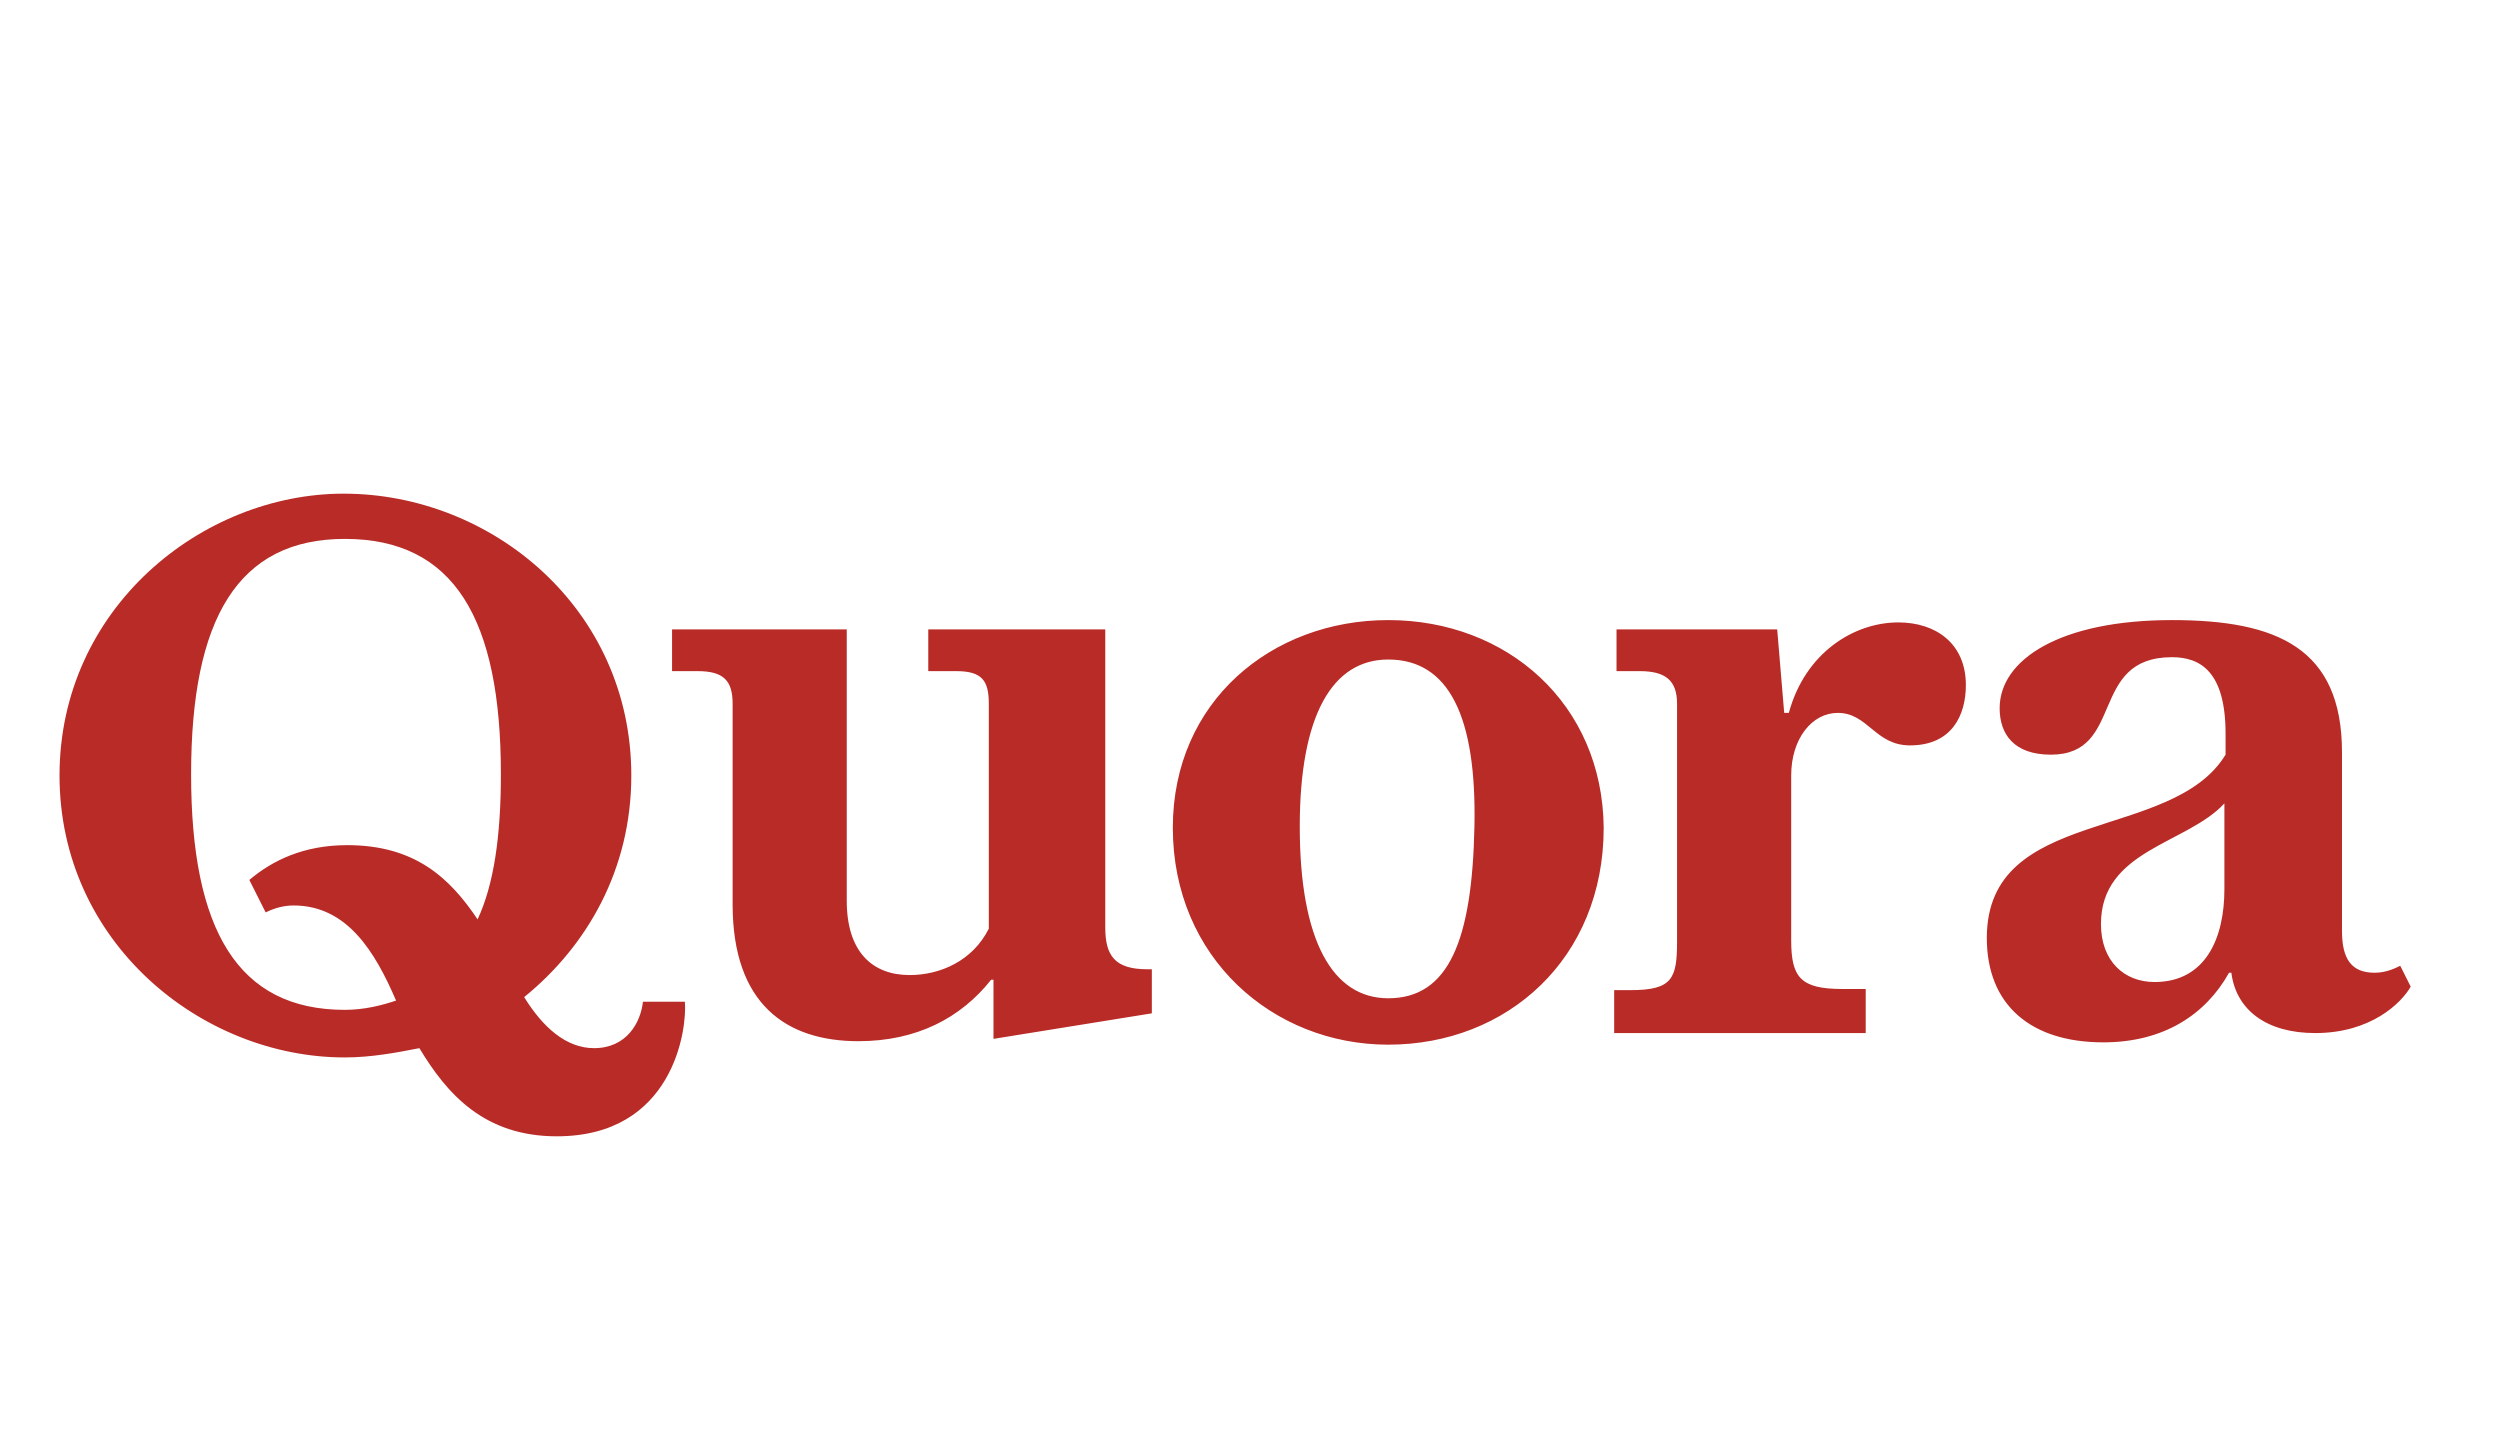 <svg width="84" height="48" viewBox="0 0 84 48" fill="none" xmlns="http://www.w3.org/2000/svg">
<g clip-path="url(#clip0_2509_9233)">
<path d="M11.547 16.587C16.517 16.587 21.212 20.445 21.212 26.058C21.212 29.215 19.725 31.788 17.612 33.503C18.238 34.516 19.021 35.218 19.96 35.218C21.055 35.218 21.525 34.36 21.603 33.659H23.012C23.09 34.594 22.621 38.18 18.708 38.18C16.282 38.18 15.03 36.777 14.091 35.218C13.308 35.374 12.447 35.53 11.586 35.53C6.774 35.53 2 31.671 2 26.058C2 20.445 6.774 16.587 11.547 16.587ZM46.645 20.835C50.636 20.835 53.845 23.642 53.884 27.812C53.884 32.217 50.636 35.101 46.645 35.101C42.772 35.101 39.407 32.178 39.407 27.812C39.407 23.564 42.733 20.835 46.645 20.835ZM72.979 20.835C76.5 20.835 78.691 21.771 78.691 25.279V31.281C78.691 32.217 79.004 32.684 79.787 32.684C80.178 32.684 80.491 32.528 80.648 32.45L81 33.152C80.687 33.698 79.67 34.711 77.791 34.711C76.148 34.711 75.131 33.931 74.974 32.684H74.896C74.113 34.087 72.705 35.023 70.67 35.023C68.244 35.023 66.757 33.776 66.757 31.515C66.757 27.072 72.979 28.319 74.779 25.357V24.655C74.779 22.55 73.918 22.082 72.979 22.082C70.162 22.082 71.414 25.357 68.909 25.357C67.657 25.357 67.188 24.655 67.188 23.797C67.188 22.16 69.222 20.835 72.979 20.835ZM28.451 21.147V30.268C28.451 31.983 29.311 32.762 30.564 32.762C31.581 32.762 32.677 32.294 33.224 31.203V23.642C33.224 22.862 32.99 22.55 32.129 22.55H31.19V21.147H37.137V31.164C37.137 32.1 37.45 32.567 38.546 32.567H38.702V34.048L33.381 34.906V32.918H33.303C32.285 34.204 30.798 34.984 28.842 34.984C26.416 34.984 24.616 33.737 24.616 30.385V23.642C24.616 22.862 24.303 22.55 23.442 22.55H22.581V21.147H28.451ZM63.784 20.913C65.036 20.913 66.053 21.615 66.053 23.018C66.053 24.031 65.584 25.045 64.175 25.045C63.001 25.045 62.766 23.953 61.749 23.953C60.888 23.953 60.184 24.811 60.184 26.058V31.593C60.184 32.84 60.497 33.23 61.905 33.23H62.688V34.711H54.236V33.269H54.784C56.193 33.269 56.349 32.879 56.349 31.632V23.642C56.349 22.862 55.958 22.55 55.097 22.55H54.315V21.147H59.714L59.949 23.953H60.105C60.653 21.927 62.297 20.913 63.784 20.913ZM11.586 18.107C7.987 18.107 6.421 20.796 6.421 26.019C6.421 31.242 7.987 33.931 11.586 33.931C12.252 33.931 12.838 33.776 13.308 33.62C12.604 31.983 11.665 30.424 9.865 30.424C9.552 30.424 9.239 30.502 8.926 30.657L8.378 29.566C9.16 28.903 10.217 28.397 11.665 28.397C13.934 28.397 15.108 29.488 16.047 30.891C16.595 29.722 16.83 28.085 16.83 26.019C16.83 20.796 15.264 18.107 11.586 18.107ZM46.645 22.16C44.767 22.16 43.672 24.031 43.672 27.773C43.672 31.593 44.767 33.542 46.645 33.542C48.68 33.542 49.463 31.593 49.541 27.773C49.619 24.07 48.68 22.16 46.645 22.16ZM74.74 26.994C73.487 28.358 70.592 28.553 70.592 31.047C70.592 32.294 71.374 32.996 72.392 32.996C74.113 32.996 74.74 31.515 74.74 29.878V26.994Z" fill="#B92B27"/>
</g>
<defs>
<clipPath id="clip0_2509_9233">
<rect width="79" height="21.593" fill="white" transform="translate(2 16.587)"/>
</clipPath>
</defs>
</svg>
